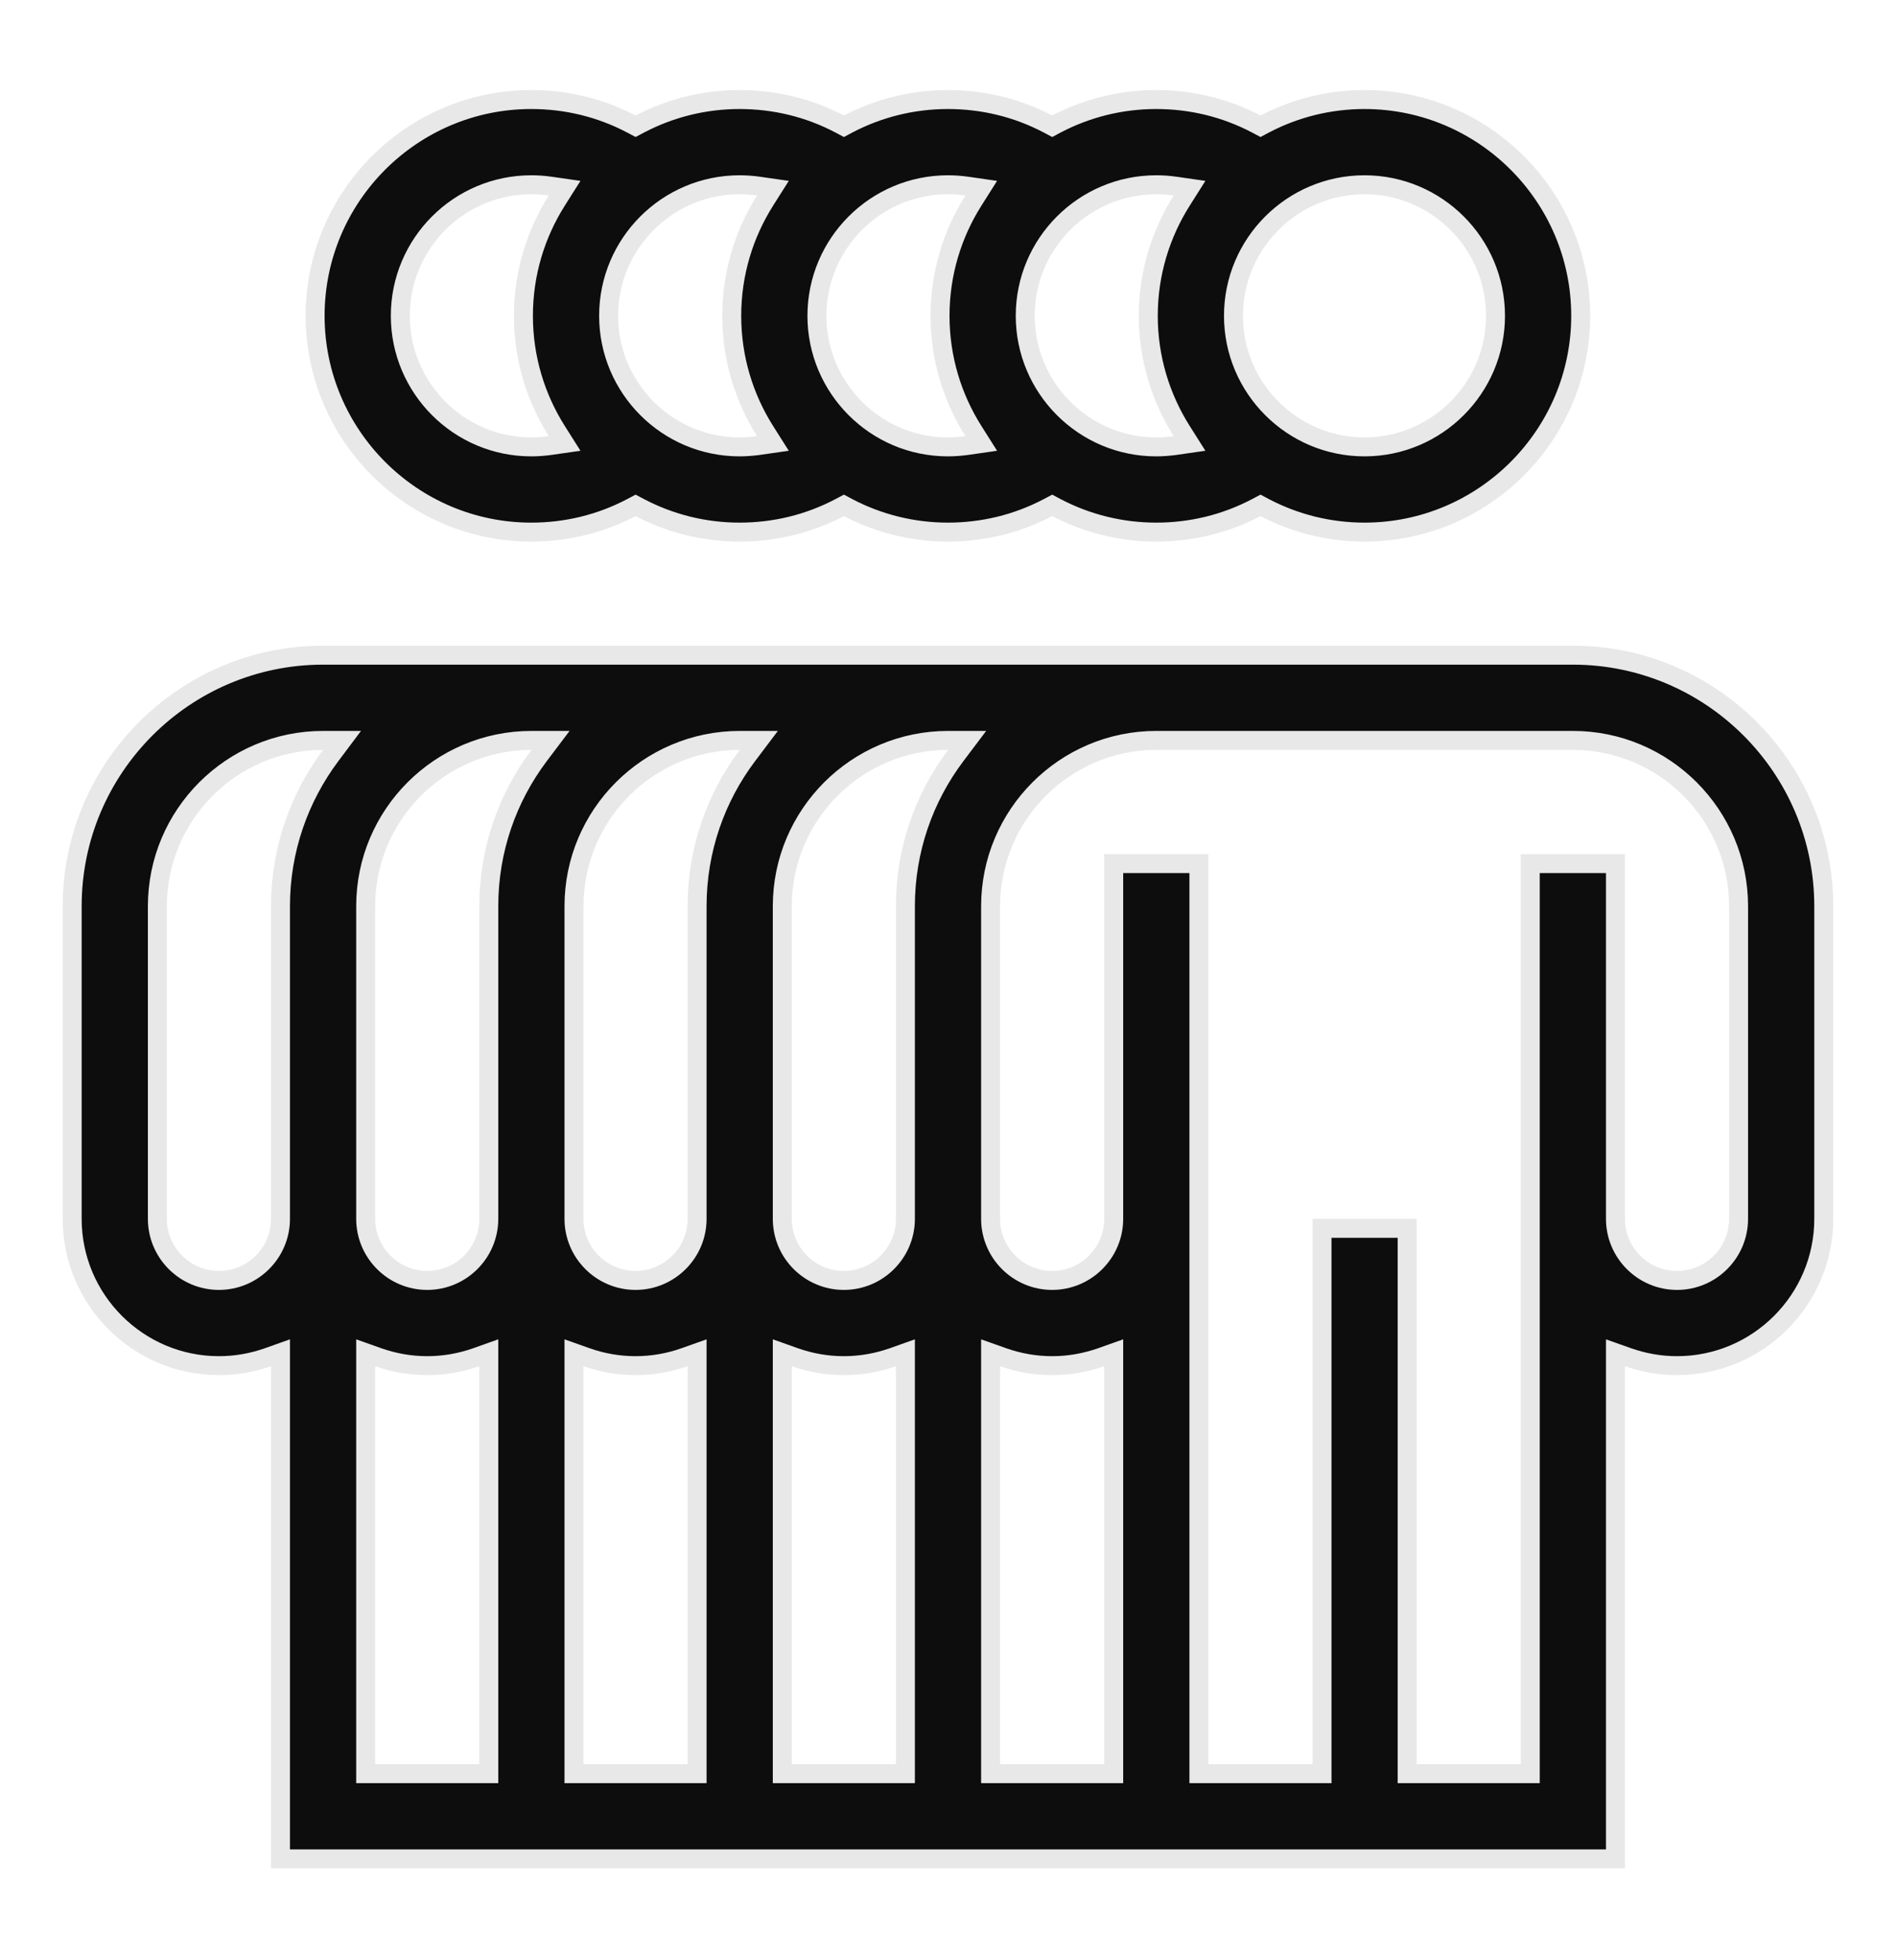 <?xml version="1.0" encoding="UTF-8"?>
<svg xmlns="http://www.w3.org/2000/svg" width="30" height="31" viewBox="0 0 30 31" fill="none">
  <path d="M10.127 8.029L10.057 7.992L9.987 8.029C9.503 8.283 8.965 8.415 8.406 8.415C6.521 8.415 4.986 6.88 4.986 4.994C4.986 3.108 6.521 1.574 8.406 1.574C8.965 1.574 9.503 1.706 9.987 1.96L10.057 1.997L10.127 1.96C10.598 1.714 11.134 1.574 11.702 1.574C12.261 1.574 12.799 1.706 13.283 1.96L13.353 1.997L13.422 1.96C13.894 1.714 14.43 1.574 14.998 1.574C15.557 1.574 16.095 1.706 16.579 1.96L16.649 1.997L16.718 1.96C17.19 1.714 17.726 1.574 18.294 1.574C18.853 1.574 19.39 1.706 19.875 1.96L19.945 1.997L20.014 1.96C20.486 1.714 21.022 1.574 21.59 1.574C23.476 1.574 25.011 3.108 25.011 4.994C25.011 6.88 23.476 8.415 21.59 8.415C21.022 8.415 20.486 8.275 20.014 8.029L19.945 7.992L19.875 8.029C19.39 8.283 18.853 8.415 18.294 8.415C17.726 8.415 17.19 8.275 16.718 8.029L16.649 7.992L16.579 8.029C16.095 8.283 15.557 8.415 14.998 8.415C14.43 8.415 13.894 8.275 13.422 8.029L13.353 7.992L13.283 8.029C12.799 8.283 12.261 8.415 11.702 8.415C11.134 8.415 10.598 8.275 10.127 8.029ZM18.698 3.172L18.822 2.976L18.592 2.943C18.495 2.929 18.395 2.922 18.294 2.922C17.151 2.922 16.222 3.851 16.222 4.994C16.222 6.137 17.151 7.067 18.294 7.067C18.395 7.067 18.495 7.059 18.592 7.046L18.822 7.013L18.698 6.817C18.364 6.289 18.169 5.664 18.169 4.994C18.169 4.325 18.364 3.7 18.698 3.172ZM15.402 3.172L15.526 2.976L15.296 2.943C15.199 2.929 15.099 2.922 14.998 2.922C13.855 2.922 12.926 3.851 12.926 4.994C12.926 6.137 13.855 7.067 14.998 7.067C15.099 7.067 15.199 7.059 15.296 7.046L15.526 7.013L15.402 6.817C15.068 6.289 14.874 5.664 14.874 4.994C14.874 4.325 15.068 3.7 15.402 3.172ZM12.106 3.172L12.23 2.976L12 2.943C11.903 2.929 11.803 2.922 11.702 2.922C10.559 2.922 9.63 3.851 9.63 4.994C9.63 6.137 10.559 7.067 11.702 7.067C11.803 7.067 11.903 7.059 12 7.046L12.23 7.013L12.106 6.817C11.772 6.289 11.578 5.664 11.578 4.994C11.578 4.325 11.772 3.7 12.106 3.172ZM8.81 3.172L8.934 2.976L8.704 2.943C8.607 2.929 8.508 2.922 8.406 2.922C7.263 2.922 6.334 3.851 6.334 4.994C6.334 6.137 7.263 7.067 8.406 7.067C8.508 7.067 8.607 7.059 8.704 7.046L8.934 7.013L8.81 6.817C8.476 6.289 8.282 5.664 8.282 4.994C8.282 4.325 8.476 3.7 8.81 3.172ZM21.59 7.067C22.733 7.067 23.663 6.137 23.663 4.994C23.663 3.851 22.733 2.922 21.59 2.922C20.447 2.922 19.517 3.851 19.517 4.994C19.517 6.137 20.447 7.067 21.59 7.067Z" fill="#0D0D0D" stroke="#E8E8E8" stroke-width="0.3"></path>
  <path d="M4.438 21.605V21.393L4.238 21.464C3.996 21.549 3.736 21.597 3.464 21.597C2.184 21.597 1.142 20.555 1.142 19.275V14.331C1.142 12.142 2.923 10.361 5.112 10.361H24.887C27.076 10.361 28.857 12.142 28.857 14.331V19.275C28.857 20.555 27.816 21.597 26.535 21.597C26.264 21.597 26.004 21.549 25.762 21.464L25.561 21.393V21.605V29.397H4.438V21.605ZM15.122 11.949L15.303 11.709H15.002C13.554 11.709 12.378 12.885 12.378 14.331V19.275C12.378 19.812 12.815 20.249 13.352 20.249C13.889 20.249 14.326 19.812 14.326 19.275V14.331C14.326 13.438 14.622 12.613 15.122 11.949ZM17.472 28.049H17.622V27.899V21.605V21.393L17.422 21.464C17.179 21.549 16.919 21.597 16.648 21.597C16.377 21.597 16.116 21.549 15.874 21.464L15.674 21.393V21.605V27.899V28.049H15.824H17.472ZM12.578 21.464L12.378 21.393V21.605V27.899V28.049H12.528H14.176H14.326V27.899V21.605V21.393L14.126 21.464C13.883 21.549 13.623 21.597 13.352 21.597C13.081 21.597 12.82 21.549 12.578 21.464ZM10.88 28.049H11.03V27.899V21.605V21.393L10.83 21.464C10.588 21.549 10.327 21.597 10.056 21.597C9.785 21.597 9.524 21.549 9.282 21.464L9.082 21.393V21.605V27.899V28.049H9.232H10.88ZM11.826 11.949L12.007 11.709H11.706C10.258 11.709 9.082 12.885 9.082 14.331V19.275C9.082 19.812 9.519 20.249 10.056 20.249C10.593 20.249 11.03 19.812 11.03 19.275V14.331C11.03 13.438 11.326 12.613 11.826 11.949ZM8.53 11.949L8.711 11.709H8.41C6.962 11.709 5.786 12.885 5.786 14.331V19.275C5.786 19.812 6.223 20.249 6.76 20.249C7.297 20.249 7.734 19.812 7.734 19.275V14.331C7.734 13.438 8.03 12.613 8.53 11.949ZM5.232 11.949L5.412 11.709H5.112C3.666 11.709 2.49 12.885 2.49 14.331V19.275C2.49 19.812 2.927 20.249 3.464 20.249C4.001 20.249 4.438 19.812 4.438 19.275V14.331C4.438 13.438 4.735 12.613 5.232 11.949ZM5.986 21.464L5.786 21.393V21.605V27.899V28.049H5.936H7.584H7.734V27.899V21.605V21.393L7.534 21.464C7.292 21.549 7.031 21.597 6.76 21.597C6.489 21.597 6.228 21.549 5.986 21.464ZM24.064 28.049H24.213V27.899V13.657H25.561V19.275C25.561 19.812 25.998 20.249 26.535 20.249C27.073 20.249 27.509 19.812 27.509 19.275V14.331C27.509 12.885 26.333 11.709 24.887 11.709H18.296C16.85 11.709 15.674 12.885 15.674 14.331V19.275C15.674 19.812 16.111 20.249 16.648 20.249C17.185 20.249 17.622 19.812 17.622 19.275V13.657H18.97V27.899V28.049H19.12H20.768H20.918V27.899V19.425H22.265V27.899V28.049H22.416H24.064Z" fill="#0D0D0D" stroke="#E8E8E8" stroke-width="0.3"></path>
</svg>
